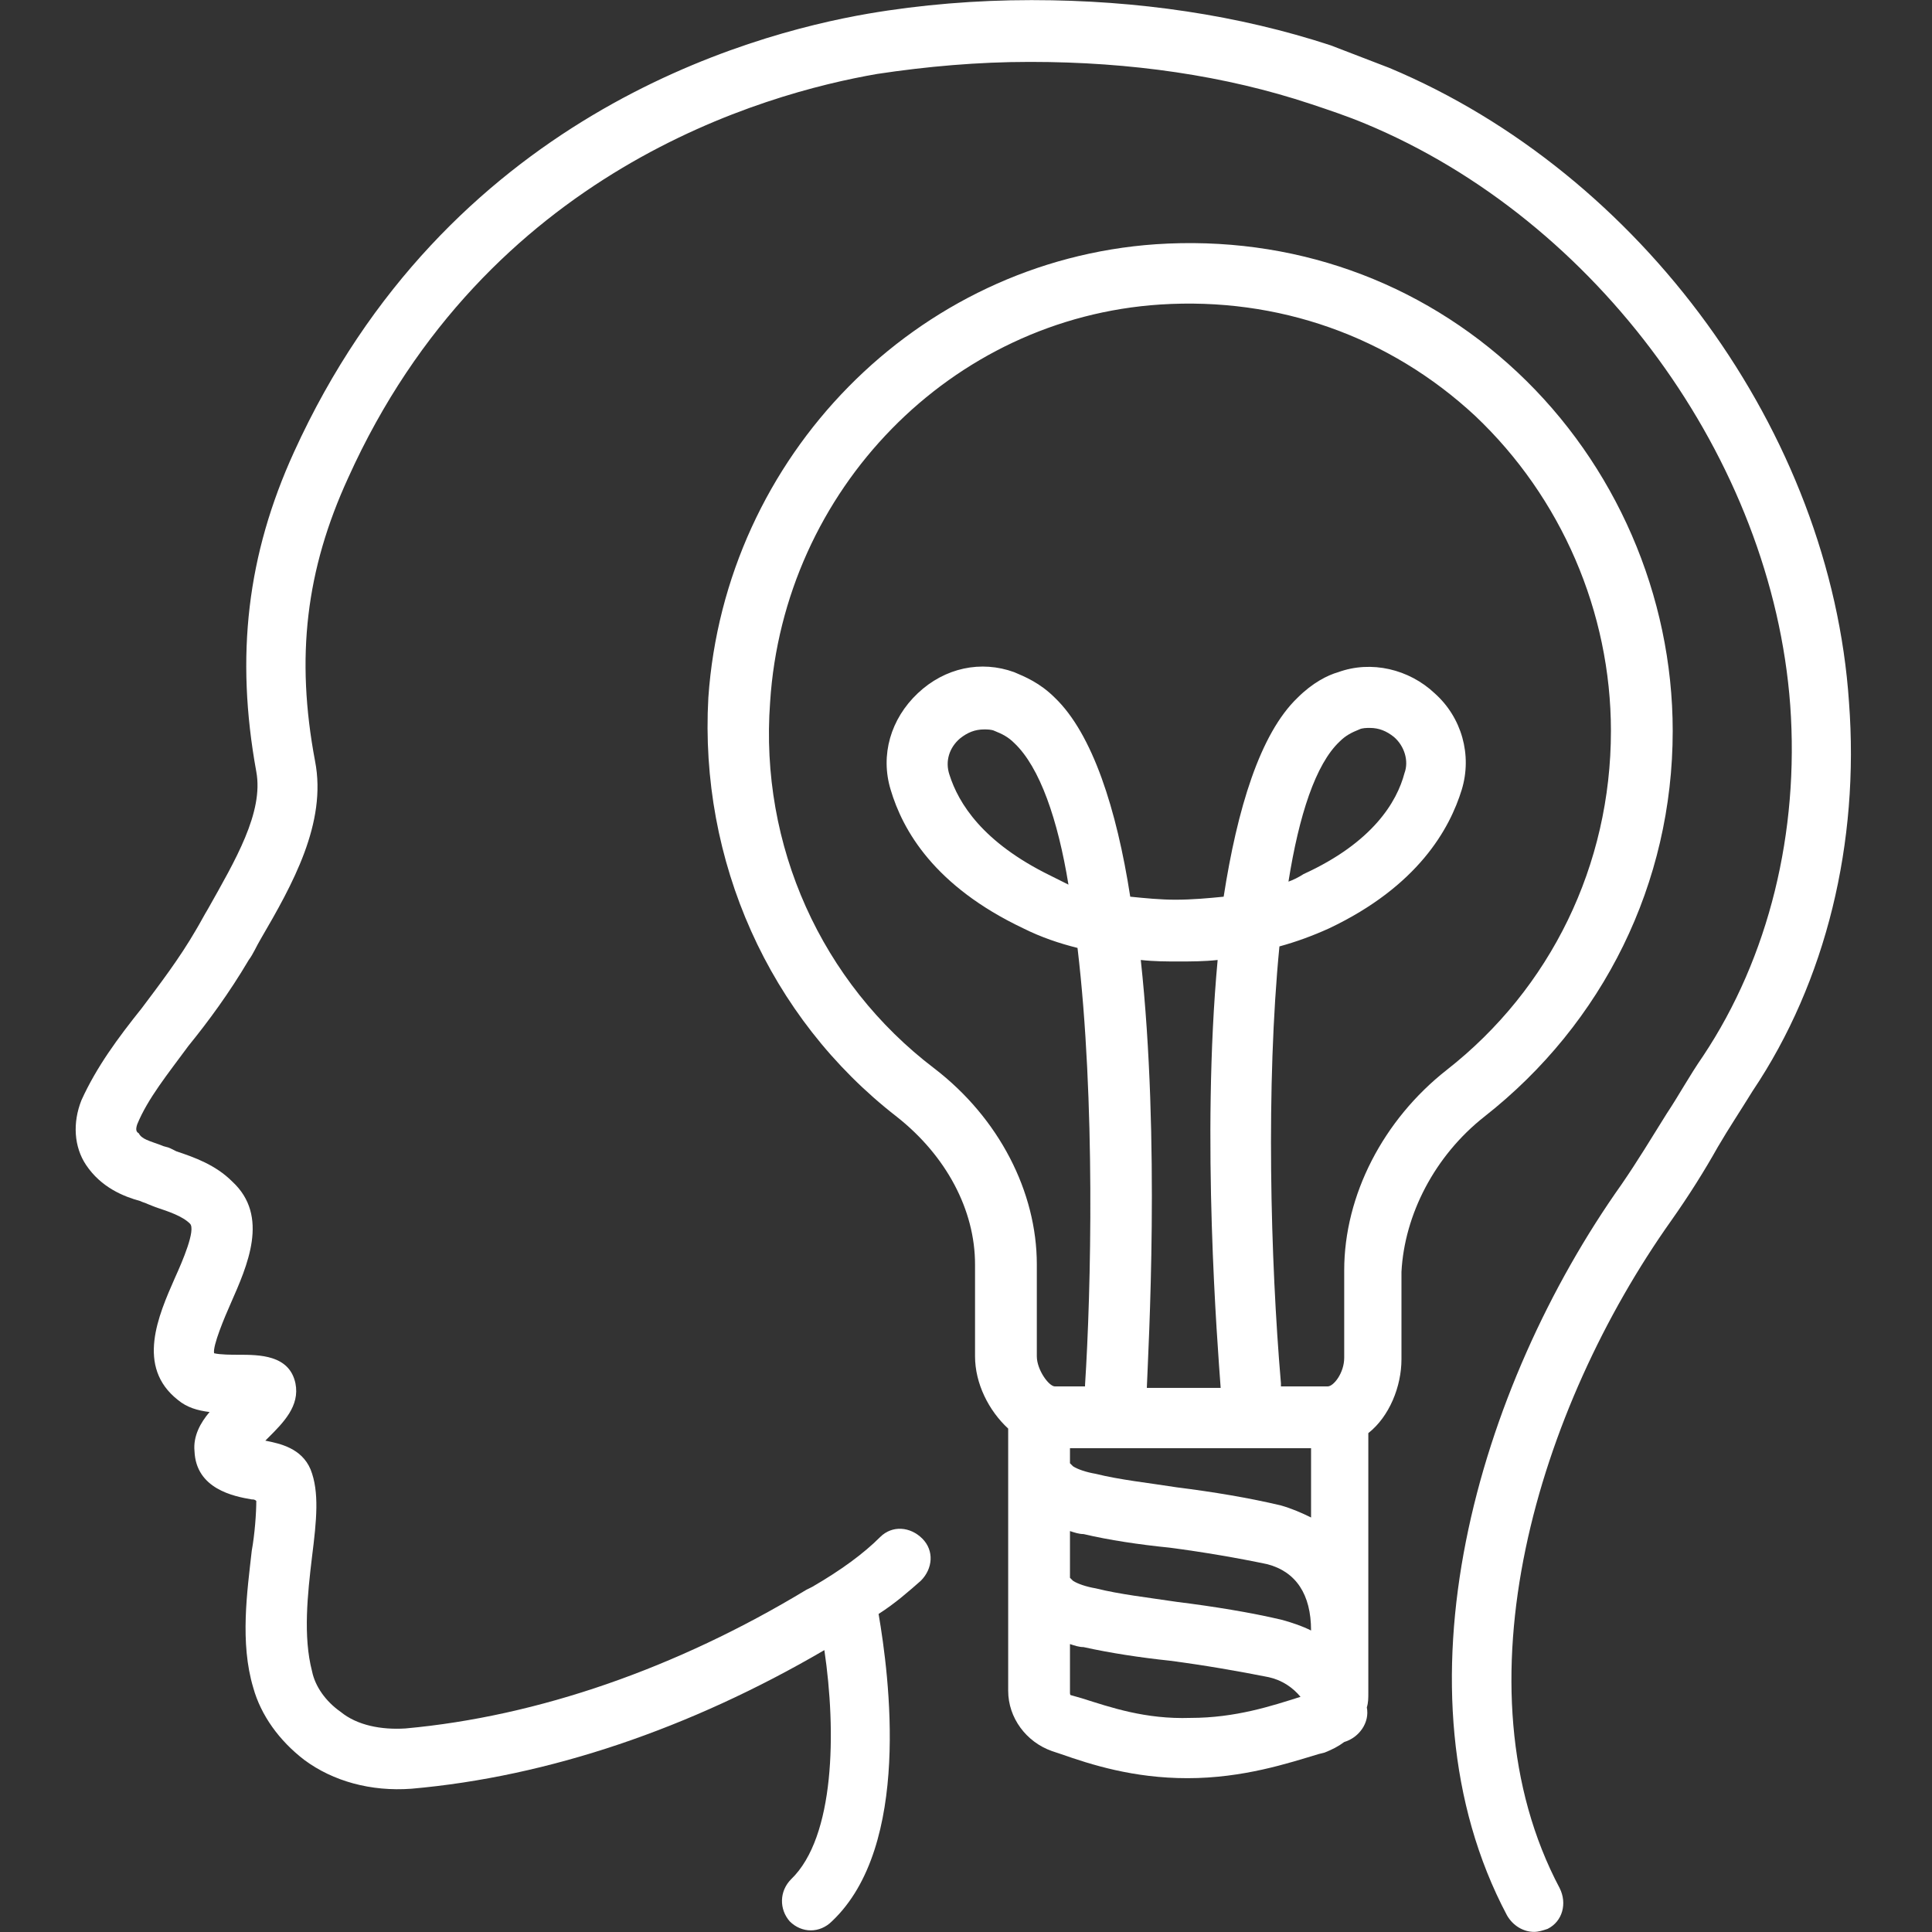 <svg xmlns="http://www.w3.org/2000/svg" xmlns:xlink="http://www.w3.org/1999/xlink" width="500" zoomAndPan="magnify" viewBox="0 0 375 375" height="500" preserveAspectRatio="xMidYMid meet" version="1.0"><rect x="0" y="0" width="375" height="375" fill="#333333" stroke="none"/><defs><clipPath id="2a0a16060f"><path d="M 14.062 0 L 360 0 L 360 375 L 14.062 375 Z M 14.062 0 " clip-rule="nonzero"/></clipPath></defs><path fill="#ffffff" d="M 288.109 216.746 C 311.215 198.613 324.672 171.414 324.672 141.875 C 324.672 115.551 313.555 90.105 294.547 72.266 C 275.535 54.426 250.676 45.648 224.352 47.406 C 177.848 50.621 140.703 88.645 137.488 135.441 C 135.73 167.027 149.188 197.445 174.047 216.746 C 183.699 224.352 189.254 234.883 189.254 245.41 L 189.254 263.25 C 189.254 268.516 191.887 273.781 195.688 277.289 L 195.688 328.18 C 195.688 333.445 199.199 338.125 204.172 339.879 L 205.926 340.465 C 211.773 342.512 219.965 345.145 230.492 345.145 C 241.316 345.145 250.09 342.219 255.938 340.465 L 257.109 340.172 C 258.57 339.586 259.742 339 260.91 338.125 C 263.836 337.246 265.883 334.324 265.297 331.398 C 265.59 330.52 265.59 329.645 265.59 328.473 L 265.59 278.168 C 269.684 274.949 272.023 269.102 272.023 263.836 L 272.023 246.871 C 272.609 235.758 278.461 224.352 288.109 216.746 Z M 221.426 186.332 C 224.059 186.621 226.398 186.621 228.738 186.621 C 231.078 186.621 233.711 186.621 236.344 186.332 C 233.125 221.133 236.344 261.203 236.93 269.395 L 222.598 269.395 C 222.891 261.496 225.23 221.426 221.426 186.332 Z M 203.879 169.953 C 190.719 163.516 186.039 155.914 184.281 150.355 C 183.406 147.723 184.281 145.09 186.332 143.336 C 187.793 142.168 189.254 141.582 191.008 141.582 C 191.594 141.582 192.473 141.582 193.059 141.875 C 194.52 142.457 195.688 143.043 196.859 144.215 C 201.832 148.895 205.34 159.129 207.387 171.707 C 206.219 171.121 205.047 170.535 203.879 169.953 Z M 250.09 171.121 C 252.137 158.254 255.355 148.309 260.035 143.922 C 261.203 142.75 262.375 142.168 263.836 141.582 C 264.422 141.289 265.297 141.289 265.883 141.289 C 267.637 141.289 269.102 141.875 270.562 143.043 C 272.609 144.797 273.488 147.723 272.609 150.062 C 271.148 155.621 266.469 163.516 253.016 169.66 C 252.137 170.242 250.969 170.828 250.09 171.121 Z M 254.477 281.094 L 254.477 294.547 C 252.723 293.668 250.676 292.789 248.629 292.207 C 242.484 290.742 235.465 289.574 228.445 288.695 C 222.891 287.82 217.332 287.234 212.652 286.062 C 210.898 285.77 209.145 285.188 208.266 284.602 C 207.973 284.309 207.68 284.016 207.68 284.016 C 207.68 283.434 207.68 282.848 207.68 282.262 L 207.68 281.094 Z M 254.477 316.48 C 252.723 315.605 250.969 315.02 248.918 314.434 C 242.777 312.973 235.465 311.801 228.445 310.926 C 222.598 310.047 217.332 309.461 212.652 308.293 C 210.898 308 209.145 307.414 208.266 306.828 C 207.973 306.539 207.68 306.246 207.68 306.246 C 207.68 305.66 207.68 305.074 207.68 304.488 L 207.68 297.18 C 208.559 297.469 209.438 297.762 210.312 297.762 C 215.285 298.934 221.133 299.809 226.984 300.395 C 233.711 301.273 240.438 302.441 245.996 303.613 C 251.551 305.074 254.477 309.461 254.477 316.48 Z M 210.02 329.645 L 207.973 329.059 C 207.68 329.059 207.68 328.766 207.68 328.473 L 207.68 319.113 C 208.559 319.406 209.438 319.699 210.312 319.699 C 215.578 320.867 221.426 321.746 226.984 322.332 C 233.711 323.207 240.438 324.379 246.289 325.547 C 248.918 326.133 250.969 327.594 252.43 329.352 C 246.871 331.105 239.852 333.445 231.078 333.445 C 222.305 333.738 215.578 331.398 210.02 329.645 Z M 260.91 246.578 L 260.91 263.543 C 260.91 266.469 258.863 269.102 257.695 269.102 L 248.629 269.102 C 248.629 268.809 248.629 268.809 248.629 268.516 C 246.578 244.531 245.703 210.605 248.336 183.699 C 251.551 182.82 254.77 181.652 257.988 180.188 C 275.242 172 281.383 160.887 283.723 153.281 C 285.773 146.555 283.723 139.242 278.461 134.562 C 273.488 129.883 266.176 128.129 259.742 130.469 C 257.695 131.051 254.77 132.516 251.844 135.441 C 244.531 142.457 240.145 157.082 237.512 174.047 C 234.59 174.34 231.371 174.633 228.152 174.633 C 225.23 174.633 222.305 174.34 219.379 174.047 C 216.746 157.082 212.066 142.457 204.758 135.441 C 201.832 132.516 198.906 131.344 196.859 130.469 C 190.426 128.129 183.406 129.59 178.141 134.562 C 172.875 139.535 170.828 146.555 172.875 153.281 C 175.215 161.176 181.359 172 198.613 180.188 C 202.125 181.941 205.633 183.113 209.145 183.992 C 212.652 213.531 211.777 250.676 210.605 268.809 C 210.605 268.809 210.605 269.102 210.605 269.102 L 204.758 269.102 C 203.586 269.102 201.246 265.883 201.246 263.25 L 201.246 245.41 C 201.246 231.371 193.934 217.039 181.359 207.387 C 159.422 190.719 147.43 164.102 149.477 136.316 C 152.109 95.078 184.574 61.734 225.23 59.105 C 248.043 57.641 269.684 65.246 286.355 80.746 C 303.027 96.539 312.68 118.77 312.68 141.875 C 312.68 167.902 300.98 191.887 280.801 207.68 C 268.516 217.332 260.91 231.957 260.91 246.578 Z M 260.91 246.578 " fill-opacity="1" fill-rule="nonzero"/><g clip-path="url(#2a0a16060f)"><path fill="#ffffff" d="M 269.684 13.184 C 265.883 11.723 262.082 10.262 258.277 8.797 C 240.438 2.949 220.844 0.023 200.367 0.023 C 200.367 0.023 200.367 0.023 200.078 0.023 C 189.547 0.023 178.727 0.902 168.488 2.656 C 144.797 6.75 86.598 22.836 57.055 87.766 C 47.988 107.656 45.648 127.25 49.746 149.77 C 51.207 157.668 45.648 167.027 40.387 176.387 C 39.508 177.848 38.922 179.02 38.047 180.48 C 34.828 186.039 31.027 191.008 27.516 195.688 C 22.836 201.539 18.742 207.098 15.816 213.531 C 14.062 217.918 14.355 222.598 16.695 226.105 C 19.621 230.492 24.008 232.25 27.223 233.125 C 27.809 233.418 28.102 233.418 28.688 233.711 L 30.148 234.297 C 32.781 235.172 35.414 236.051 36.875 237.512 C 38.047 238.684 35.414 244.824 33.949 248.043 C 30.734 255.355 26.348 265.297 34.535 271.734 C 36.289 273.195 38.34 273.781 40.676 274.074 C 38.922 276.121 37.461 278.754 37.754 281.676 C 38.047 288.988 45.355 290.449 48.867 291.035 C 49.16 291.035 49.453 291.035 49.746 291.328 C 49.746 293.668 49.453 297.762 48.867 300.98 C 47.988 308.875 46.527 318.82 49.16 327.594 C 50.621 332.859 54.133 337.832 59.105 341.633 C 64.66 345.73 71.973 347.777 79.871 347.191 C 106.484 344.852 133.977 335.492 160.008 320.285 C 162.348 336.078 162.055 356.551 153.574 364.738 C 151.234 367.078 151.234 370.59 153.281 372.93 C 154.449 374.098 155.914 374.684 157.375 374.684 C 158.836 374.684 160.301 374.098 161.469 372.93 C 176.973 358.305 172.582 325.254 170.535 313.266 C 173.754 311.215 176.387 308.879 178.727 306.828 C 181.066 304.488 181.359 300.98 179.02 298.641 C 176.68 296.301 173.168 296.008 170.828 298.348 C 167.613 301.566 163.227 304.781 157.668 308 L 156.496 308.586 C 131.344 323.793 104.438 333.152 78.699 335.492 C 74.02 335.785 69.34 334.906 66.121 332.273 C 63.199 330.227 61.152 327.305 60.566 324.379 C 58.812 317.652 59.688 309.461 60.566 302.148 C 61.445 295.129 62.027 289.574 60.273 285.188 C 58.52 281.094 54.426 280.215 51.5 279.629 C 51.793 279.336 52.086 279.043 52.086 279.043 C 55.008 276.121 58.227 272.902 57.348 268.516 C 56.18 262.957 50.328 262.957 46.234 262.957 C 45.066 262.957 42.727 262.957 41.555 262.664 C 41.262 261.203 43.602 255.648 44.773 253.016 C 47.988 245.703 52.375 236.051 45.066 229.324 C 41.848 226.105 37.754 224.645 34.242 223.473 L 33.074 222.891 C 32.488 222.598 31.902 222.598 31.32 222.305 C 28.98 221.426 27.516 221.133 26.93 219.965 C 26.348 219.672 26.348 219.086 26.641 218.211 C 28.688 213.238 32.488 208.559 36.582 203 C 40.387 198.32 44.48 192.766 48.281 186.332 C 49.16 185.16 49.746 183.699 50.621 182.234 C 56.766 171.707 63.492 159.715 61.152 147.723 C 57.348 127.543 59.395 110.578 67.586 92.738 C 94.492 33.074 148.309 18.156 170.242 14.355 C 179.895 12.895 189.84 12.016 199.785 12.016 C 199.785 12.016 199.785 12.016 200.078 12.016 C 219.379 12.016 237.805 14.648 254.477 20.203 C 257.988 21.375 261.496 22.543 265.004 24.008 C 310.047 42.727 343.973 89.227 347.484 136.902 C 349.238 161.469 343.391 185.746 330.52 205.047 C 327.887 208.852 325.84 212.652 323.5 216.164 C 320.574 220.844 317.945 225.23 314.727 229.91 C 286.941 269.102 269.395 328.18 292.5 371.758 C 293.668 373.805 295.715 374.977 297.762 374.977 C 298.641 374.977 299.52 374.684 300.395 374.391 C 303.32 372.93 304.199 369.418 302.734 366.496 C 281.969 327.305 298.641 273.195 324.379 236.93 C 327.887 231.957 330.812 227.277 333.445 222.598 C 335.492 219.086 337.832 215.578 340.172 211.777 C 354.504 190.426 360.938 163.516 358.891 136.316 C 355.379 83.965 318.527 33.66 269.684 13.184 Z M 269.684 13.184 " fill-opacity="1" fill-rule="nonzero"/></g></svg>